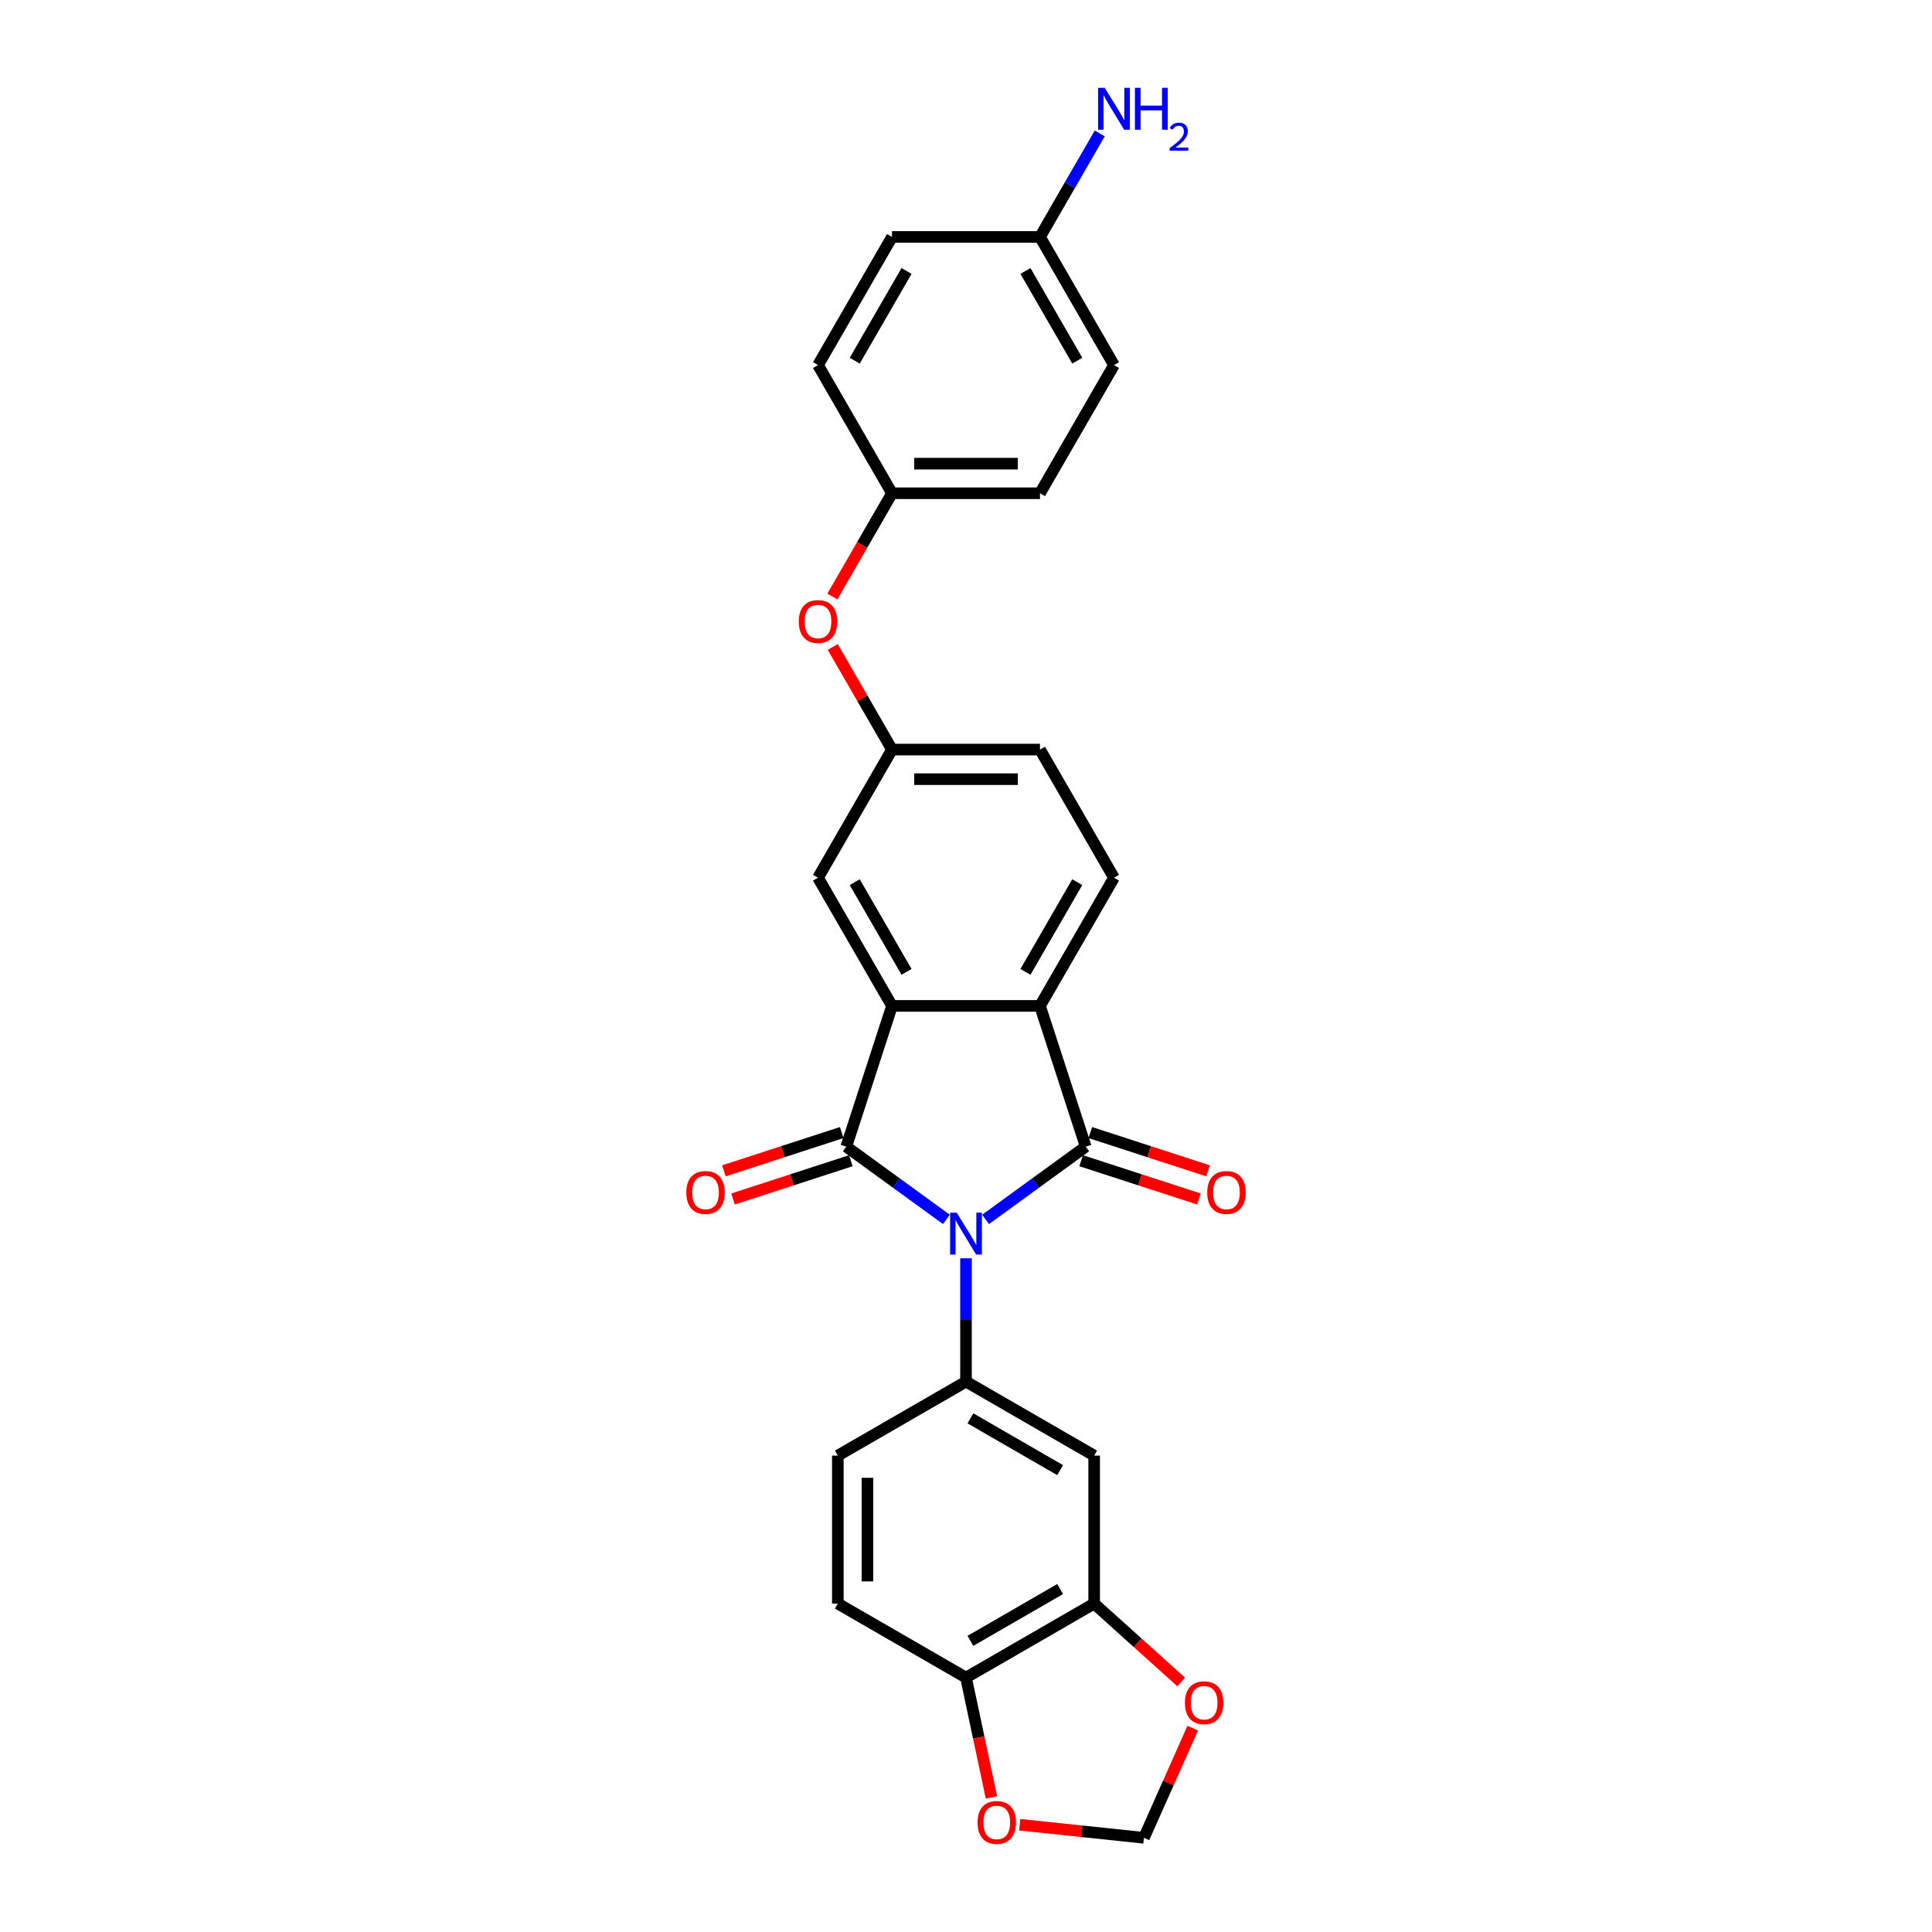 <?xml version='1.0' encoding='iso-8859-1'?>
<svg version='1.1' baseProfile='full'
              xmlns='http://www.w3.org/2000/svg'
                      xmlns:rdkit='http://www.rdkit.org/xml'
                      xmlns:xlink='http://www.w3.org/1999/xlink'
                  xml:space='preserve'
width='1000px' height='1000px' viewBox='0 0 1000 1000'>
<!-- END OF HEADER -->
<rect style='opacity:1.0;fill:#FFFFFF;stroke:none' width='1000' height='1000' x='0' y='0'> </rect>
<path class='bond-0' d='M 489.858,631.154 L 463.945,612.327' style='fill:none;fill-rule:evenodd;stroke:#0000FF;stroke-width:6px;stroke-linecap:butt;stroke-linejoin:miter;stroke-opacity:1' />
<path class='bond-0' d='M 463.945,612.327 L 438.031,593.499' style='fill:none;fill-rule:evenodd;stroke:#000000;stroke-width:6px;stroke-linecap:butt;stroke-linejoin:miter;stroke-opacity:1' />
<path class='bond-1' d='M 510.142,631.154 L 536.055,612.327' style='fill:none;fill-rule:evenodd;stroke:#0000FF;stroke-width:6px;stroke-linecap:butt;stroke-linejoin:miter;stroke-opacity:1' />
<path class='bond-1' d='M 536.055,612.327 L 561.969,593.499' style='fill:none;fill-rule:evenodd;stroke:#000000;stroke-width:6px;stroke-linecap:butt;stroke-linejoin:miter;stroke-opacity:1' />
<path class='bond-4' d='M 500,651.283 L 500,683.202' style='fill:none;fill-rule:evenodd;stroke:#0000FF;stroke-width:6px;stroke-linecap:butt;stroke-linejoin:miter;stroke-opacity:1' />
<path class='bond-4' d='M 500,683.202 L 500,715.12' style='fill:none;fill-rule:evenodd;stroke:#000000;stroke-width:6px;stroke-linecap:butt;stroke-linejoin:miter;stroke-opacity:1' />
<path class='bond-2' d='M 438.031,593.499 L 461.701,520.65' style='fill:none;fill-rule:evenodd;stroke:#000000;stroke-width:6px;stroke-linecap:butt;stroke-linejoin:miter;stroke-opacity:1' />
<path class='bond-8' d='M 435.664,586.214 L 405.176,596.12' style='fill:none;fill-rule:evenodd;stroke:#000000;stroke-width:6px;stroke-linecap:butt;stroke-linejoin:miter;stroke-opacity:1' />
<path class='bond-8' d='M 405.176,596.12 L 374.688,606.027' style='fill:none;fill-rule:evenodd;stroke:#FF0000;stroke-width:6px;stroke-linecap:butt;stroke-linejoin:miter;stroke-opacity:1' />
<path class='bond-8' d='M 440.398,600.784 L 409.91,610.69' style='fill:none;fill-rule:evenodd;stroke:#000000;stroke-width:6px;stroke-linecap:butt;stroke-linejoin:miter;stroke-opacity:1' />
<path class='bond-8' d='M 409.91,610.69 L 379.422,620.596' style='fill:none;fill-rule:evenodd;stroke:#FF0000;stroke-width:6px;stroke-linecap:butt;stroke-linejoin:miter;stroke-opacity:1' />
<path class='bond-3' d='M 561.969,593.499 L 538.299,520.65' style='fill:none;fill-rule:evenodd;stroke:#000000;stroke-width:6px;stroke-linecap:butt;stroke-linejoin:miter;stroke-opacity:1' />
<path class='bond-9' d='M 559.602,600.784 L 590.09,610.69' style='fill:none;fill-rule:evenodd;stroke:#000000;stroke-width:6px;stroke-linecap:butt;stroke-linejoin:miter;stroke-opacity:1' />
<path class='bond-9' d='M 590.09,610.69 L 620.578,620.596' style='fill:none;fill-rule:evenodd;stroke:#FF0000;stroke-width:6px;stroke-linecap:butt;stroke-linejoin:miter;stroke-opacity:1' />
<path class='bond-9' d='M 564.336,586.214 L 594.824,596.12' style='fill:none;fill-rule:evenodd;stroke:#000000;stroke-width:6px;stroke-linecap:butt;stroke-linejoin:miter;stroke-opacity:1' />
<path class='bond-9' d='M 594.824,596.12 L 625.312,606.027' style='fill:none;fill-rule:evenodd;stroke:#FF0000;stroke-width:6px;stroke-linecap:butt;stroke-linejoin:miter;stroke-opacity:1' />
<path class='bond-10' d='M 461.701,520.65 L 423.402,454.315' style='fill:none;fill-rule:evenodd;stroke:#000000;stroke-width:6px;stroke-linecap:butt;stroke-linejoin:miter;stroke-opacity:1' />
<path class='bond-10' d='M 469.223,503.04 L 442.414,456.605' style='fill:none;fill-rule:evenodd;stroke:#000000;stroke-width:6px;stroke-linecap:butt;stroke-linejoin:miter;stroke-opacity:1' />
<path class='bond-27' d='M 461.701,520.65 L 538.299,520.65' style='fill:none;fill-rule:evenodd;stroke:#000000;stroke-width:6px;stroke-linecap:butt;stroke-linejoin:miter;stroke-opacity:1' />
<path class='bond-7' d='M 538.299,520.65 L 576.598,454.315' style='fill:none;fill-rule:evenodd;stroke:#000000;stroke-width:6px;stroke-linecap:butt;stroke-linejoin:miter;stroke-opacity:1' />
<path class='bond-7' d='M 530.777,503.04 L 557.586,456.605' style='fill:none;fill-rule:evenodd;stroke:#000000;stroke-width:6px;stroke-linecap:butt;stroke-linejoin:miter;stroke-opacity:1' />
<path class='bond-5' d='M 500,715.12 L 566.336,753.419' style='fill:none;fill-rule:evenodd;stroke:#000000;stroke-width:6px;stroke-linecap:butt;stroke-linejoin:miter;stroke-opacity:1' />
<path class='bond-5' d='M 502.291,734.132 L 548.726,760.941' style='fill:none;fill-rule:evenodd;stroke:#000000;stroke-width:6px;stroke-linecap:butt;stroke-linejoin:miter;stroke-opacity:1' />
<path class='bond-14' d='M 500,715.12 L 433.664,753.419' style='fill:none;fill-rule:evenodd;stroke:#000000;stroke-width:6px;stroke-linecap:butt;stroke-linejoin:miter;stroke-opacity:1' />
<path class='bond-6' d='M 566.336,753.419 L 566.336,830.017' style='fill:none;fill-rule:evenodd;stroke:#000000;stroke-width:6px;stroke-linecap:butt;stroke-linejoin:miter;stroke-opacity:1' />
<path class='bond-12' d='M 566.336,830.017 L 588.861,850.299' style='fill:none;fill-rule:evenodd;stroke:#000000;stroke-width:6px;stroke-linecap:butt;stroke-linejoin:miter;stroke-opacity:1' />
<path class='bond-12' d='M 588.861,850.299 L 611.386,870.58' style='fill:none;fill-rule:evenodd;stroke:#FF0000;stroke-width:6px;stroke-linecap:butt;stroke-linejoin:miter;stroke-opacity:1' />
<path class='bond-28' d='M 566.336,830.017 L 500,868.316' style='fill:none;fill-rule:evenodd;stroke:#000000;stroke-width:6px;stroke-linecap:butt;stroke-linejoin:miter;stroke-opacity:1' />
<path class='bond-28' d='M 548.726,822.494 L 502.291,849.304' style='fill:none;fill-rule:evenodd;stroke:#000000;stroke-width:6px;stroke-linecap:butt;stroke-linejoin:miter;stroke-opacity:1' />
<path class='bond-19' d='M 576.598,454.315 L 538.299,387.979' style='fill:none;fill-rule:evenodd;stroke:#000000;stroke-width:6px;stroke-linecap:butt;stroke-linejoin:miter;stroke-opacity:1' />
<path class='bond-16' d='M 423.402,454.315 L 461.701,387.979' style='fill:none;fill-rule:evenodd;stroke:#000000;stroke-width:6px;stroke-linecap:butt;stroke-linejoin:miter;stroke-opacity:1' />
<path class='bond-11' d='M 500,868.316 L 433.664,830.017' style='fill:none;fill-rule:evenodd;stroke:#000000;stroke-width:6px;stroke-linecap:butt;stroke-linejoin:miter;stroke-opacity:1' />
<path class='bond-13' d='M 500,868.316 L 506.594,899.336' style='fill:none;fill-rule:evenodd;stroke:#000000;stroke-width:6px;stroke-linecap:butt;stroke-linejoin:miter;stroke-opacity:1' />
<path class='bond-13' d='M 506.594,899.336 L 513.187,930.356' style='fill:none;fill-rule:evenodd;stroke:#FF0000;stroke-width:6px;stroke-linecap:butt;stroke-linejoin:miter;stroke-opacity:1' />
<path class='bond-15' d='M 617.373,894.491 L 604.738,922.869' style='fill:none;fill-rule:evenodd;stroke:#FF0000;stroke-width:6px;stroke-linecap:butt;stroke-linejoin:miter;stroke-opacity:1' />
<path class='bond-15' d='M 604.738,922.869 L 592.104,951.246' style='fill:none;fill-rule:evenodd;stroke:#000000;stroke-width:6px;stroke-linecap:butt;stroke-linejoin:miter;stroke-opacity:1' />
<path class='bond-30' d='M 527.798,944.487 L 559.951,947.867' style='fill:none;fill-rule:evenodd;stroke:#FF0000;stroke-width:6px;stroke-linecap:butt;stroke-linejoin:miter;stroke-opacity:1' />
<path class='bond-30' d='M 559.951,947.867 L 592.104,951.246' style='fill:none;fill-rule:evenodd;stroke:#000000;stroke-width:6px;stroke-linecap:butt;stroke-linejoin:miter;stroke-opacity:1' />
<path class='bond-18' d='M 433.664,753.419 L 433.664,830.017' style='fill:none;fill-rule:evenodd;stroke:#000000;stroke-width:6px;stroke-linecap:butt;stroke-linejoin:miter;stroke-opacity:1' />
<path class='bond-18' d='M 448.984,764.909 L 448.984,818.527' style='fill:none;fill-rule:evenodd;stroke:#000000;stroke-width:6px;stroke-linecap:butt;stroke-linejoin:miter;stroke-opacity:1' />
<path class='bond-17' d='M 461.701,387.979 L 446.368,361.422' style='fill:none;fill-rule:evenodd;stroke:#000000;stroke-width:6px;stroke-linecap:butt;stroke-linejoin:miter;stroke-opacity:1' />
<path class='bond-17' d='M 446.368,361.422 L 431.035,334.864' style='fill:none;fill-rule:evenodd;stroke:#FF0000;stroke-width:6px;stroke-linecap:butt;stroke-linejoin:miter;stroke-opacity:1' />
<path class='bond-29' d='M 461.701,387.979 L 538.299,387.979' style='fill:none;fill-rule:evenodd;stroke:#000000;stroke-width:6px;stroke-linecap:butt;stroke-linejoin:miter;stroke-opacity:1' />
<path class='bond-29' d='M 473.191,403.299 L 526.809,403.299' style='fill:none;fill-rule:evenodd;stroke:#000000;stroke-width:6px;stroke-linecap:butt;stroke-linejoin:miter;stroke-opacity:1' />
<path class='bond-20' d='M 430.841,308.76 L 446.271,282.034' style='fill:none;fill-rule:evenodd;stroke:#FF0000;stroke-width:6px;stroke-linecap:butt;stroke-linejoin:miter;stroke-opacity:1' />
<path class='bond-20' d='M 446.271,282.034 L 461.701,255.308' style='fill:none;fill-rule:evenodd;stroke:#000000;stroke-width:6px;stroke-linecap:butt;stroke-linejoin:miter;stroke-opacity:1' />
<path class='bond-23' d='M 461.701,255.308 L 423.402,188.972' style='fill:none;fill-rule:evenodd;stroke:#000000;stroke-width:6px;stroke-linecap:butt;stroke-linejoin:miter;stroke-opacity:1' />
<path class='bond-24' d='M 461.701,255.308 L 538.299,255.308' style='fill:none;fill-rule:evenodd;stroke:#000000;stroke-width:6px;stroke-linecap:butt;stroke-linejoin:miter;stroke-opacity:1' />
<path class='bond-24' d='M 473.191,239.988 L 526.809,239.988' style='fill:none;fill-rule:evenodd;stroke:#000000;stroke-width:6px;stroke-linecap:butt;stroke-linejoin:miter;stroke-opacity:1' />
<path class='bond-21' d='M 538.299,122.636 L 576.598,188.972' style='fill:none;fill-rule:evenodd;stroke:#000000;stroke-width:6px;stroke-linecap:butt;stroke-linejoin:miter;stroke-opacity:1' />
<path class='bond-21' d='M 530.777,140.247 L 557.586,186.682' style='fill:none;fill-rule:evenodd;stroke:#000000;stroke-width:6px;stroke-linecap:butt;stroke-linejoin:miter;stroke-opacity:1' />
<path class='bond-22' d='M 538.299,122.636 L 553.765,95.849' style='fill:none;fill-rule:evenodd;stroke:#000000;stroke-width:6px;stroke-linecap:butt;stroke-linejoin:miter;stroke-opacity:1' />
<path class='bond-22' d='M 553.765,95.849 L 569.23,69.062' style='fill:none;fill-rule:evenodd;stroke:#0000FF;stroke-width:6px;stroke-linecap:butt;stroke-linejoin:miter;stroke-opacity:1' />
<path class='bond-31' d='M 538.299,122.636 L 461.701,122.636' style='fill:none;fill-rule:evenodd;stroke:#000000;stroke-width:6px;stroke-linecap:butt;stroke-linejoin:miter;stroke-opacity:1' />
<path class='bond-26' d='M 423.402,188.972 L 461.701,122.636' style='fill:none;fill-rule:evenodd;stroke:#000000;stroke-width:6px;stroke-linecap:butt;stroke-linejoin:miter;stroke-opacity:1' />
<path class='bond-26' d='M 442.414,186.682 L 469.223,140.247' style='fill:none;fill-rule:evenodd;stroke:#000000;stroke-width:6px;stroke-linecap:butt;stroke-linejoin:miter;stroke-opacity:1' />
<path class='bond-25' d='M 538.299,255.308 L 576.598,188.972' style='fill:none;fill-rule:evenodd;stroke:#000000;stroke-width:6px;stroke-linecap:butt;stroke-linejoin:miter;stroke-opacity:1' />
<path  class='atom-0' d='M 495.205 627.676
L 502.313 639.166
Q 503.018 640.299, 504.152 642.352
Q 505.285 644.405, 505.347 644.528
L 505.347 627.676
L 508.227 627.676
L 508.227 649.368
L 505.255 649.368
L 497.625 636.806
Q 496.737 635.336, 495.787 633.651
Q 494.868 631.965, 494.592 631.445
L 494.592 649.368
L 491.773 649.368
L 491.773 627.676
L 495.205 627.676
' fill='#0000FF'/>
<path  class='atom-9' d='M 355.225 617.23
Q 355.225 612.022, 357.798 609.111
Q 360.372 606.2, 365.182 606.2
Q 369.993 606.2, 372.566 609.111
Q 375.14 612.022, 375.14 617.23
Q 375.14 622.5, 372.536 625.503
Q 369.931 628.475, 365.182 628.475
Q 360.403 628.475, 357.798 625.503
Q 355.225 622.531, 355.225 617.23
M 365.182 626.024
Q 368.491 626.024, 370.268 623.818
Q 372.076 621.581, 372.076 617.23
Q 372.076 612.972, 370.268 610.827
Q 368.491 608.652, 365.182 608.652
Q 361.873 608.652, 360.065 610.796
Q 358.288 612.941, 358.288 617.23
Q 358.288 621.612, 360.065 623.818
Q 361.873 626.024, 365.182 626.024
' fill='#FF0000'/>
<path  class='atom-10' d='M 624.86 617.23
Q 624.86 612.022, 627.434 609.111
Q 630.007 606.2, 634.818 606.2
Q 639.628 606.2, 642.202 609.111
Q 644.775 612.022, 644.775 617.23
Q 644.775 622.5, 642.171 625.503
Q 639.567 628.475, 634.818 628.475
Q 630.038 628.475, 627.434 625.503
Q 624.86 622.531, 624.86 617.23
M 634.818 626.024
Q 638.127 626.024, 639.904 623.818
Q 641.712 621.581, 641.712 617.23
Q 641.712 612.972, 639.904 610.827
Q 638.127 608.652, 634.818 608.652
Q 631.509 608.652, 629.701 610.796
Q 627.924 612.941, 627.924 617.23
Q 627.924 621.612, 629.701 623.818
Q 631.509 626.024, 634.818 626.024
' fill='#FF0000'/>
<path  class='atom-13' d='M 613.301 881.332
Q 613.301 876.123, 615.875 873.213
Q 618.449 870.302, 623.259 870.302
Q 628.069 870.302, 630.643 873.213
Q 633.217 876.123, 633.217 881.332
Q 633.217 886.602, 630.612 889.605
Q 628.008 892.577, 623.259 892.577
Q 618.479 892.577, 615.875 889.605
Q 613.301 886.633, 613.301 881.332
M 623.259 890.125
Q 626.568 890.125, 628.345 887.919
Q 630.153 885.683, 630.153 881.332
Q 630.153 877.073, 628.345 874.928
Q 626.568 872.753, 623.259 872.753
Q 619.95 872.753, 618.142 874.898
Q 616.365 877.042, 616.365 881.332
Q 616.365 885.713, 618.142 887.919
Q 619.95 890.125, 623.259 890.125
' fill='#FF0000'/>
<path  class='atom-14' d='M 505.968 943.301
Q 505.968 938.092, 508.542 935.182
Q 511.115 932.271, 515.926 932.271
Q 520.736 932.271, 523.31 935.182
Q 525.883 938.092, 525.883 943.301
Q 525.883 948.571, 523.279 951.573
Q 520.675 954.545, 515.926 954.545
Q 511.146 954.545, 508.542 951.573
Q 505.968 948.601, 505.968 943.301
M 515.926 952.094
Q 519.235 952.094, 521.012 949.888
Q 522.819 947.652, 522.819 943.301
Q 522.819 939.042, 521.012 936.897
Q 519.235 934.722, 515.926 934.722
Q 512.617 934.722, 510.809 936.867
Q 509.032 939.011, 509.032 943.301
Q 509.032 947.682, 510.809 949.888
Q 512.617 952.094, 515.926 952.094
' fill='#FF0000'/>
<path  class='atom-18' d='M 413.444 321.705
Q 413.444 316.496, 416.018 313.585
Q 418.592 310.675, 423.402 310.675
Q 428.213 310.675, 430.786 313.585
Q 433.36 316.496, 433.36 321.705
Q 433.36 326.975, 430.756 329.977
Q 428.151 332.949, 423.402 332.949
Q 418.622 332.949, 416.018 329.977
Q 413.444 327.005, 413.444 321.705
M 423.402 330.498
Q 426.711 330.498, 428.488 328.292
Q 430.296 326.055, 430.296 321.705
Q 430.296 317.446, 428.488 315.301
Q 426.711 313.126, 423.402 313.126
Q 420.093 313.126, 418.285 315.27
Q 416.508 317.415, 416.508 321.705
Q 416.508 326.086, 418.285 328.292
Q 420.093 330.498, 423.402 330.498
' fill='#FF0000'/>
<path  class='atom-23' d='M 571.803 45.455
L 578.911 56.944
Q 579.616 58.078, 580.749 60.131
Q 581.883 62.184, 581.944 62.306
L 581.944 45.455
L 584.824 45.455
L 584.824 67.147
L 581.852 67.147
L 574.223 54.585
Q 573.335 53.114, 572.385 51.429
Q 571.466 49.744, 571.19 49.223
L 571.19 67.147
L 568.371 67.147
L 568.371 45.455
L 571.803 45.455
' fill='#0000FF'/>
<path  class='atom-23' d='M 587.429 45.455
L 590.37 45.455
L 590.37 54.677
L 601.461 54.677
L 601.461 45.455
L 604.403 45.455
L 604.403 67.147
L 601.461 67.147
L 601.461 57.128
L 590.37 57.128
L 590.37 67.147
L 587.429 67.147
L 587.429 45.455
' fill='#0000FF'/>
<path  class='atom-23' d='M 605.454 66.386
Q 605.98 65.031, 607.234 64.283
Q 608.488 63.514, 610.227 63.514
Q 612.39 63.514, 613.604 64.687
Q 614.817 65.86, 614.817 67.943
Q 614.817 70.066, 613.24 72.048
Q 611.683 74.03, 608.447 76.376
L 615.06 76.376
L 615.06 77.993
L 605.414 77.993
L 605.414 76.638
Q 608.083 74.738, 609.66 73.322
Q 611.258 71.906, 612.026 70.633
Q 612.795 69.359, 612.795 68.044
Q 612.795 66.669, 612.107 65.901
Q 611.42 65.132, 610.227 65.132
Q 609.074 65.132, 608.306 65.597
Q 607.537 66.062, 606.991 67.094
L 605.454 66.386
' fill='#0000FF'/>
</svg>

